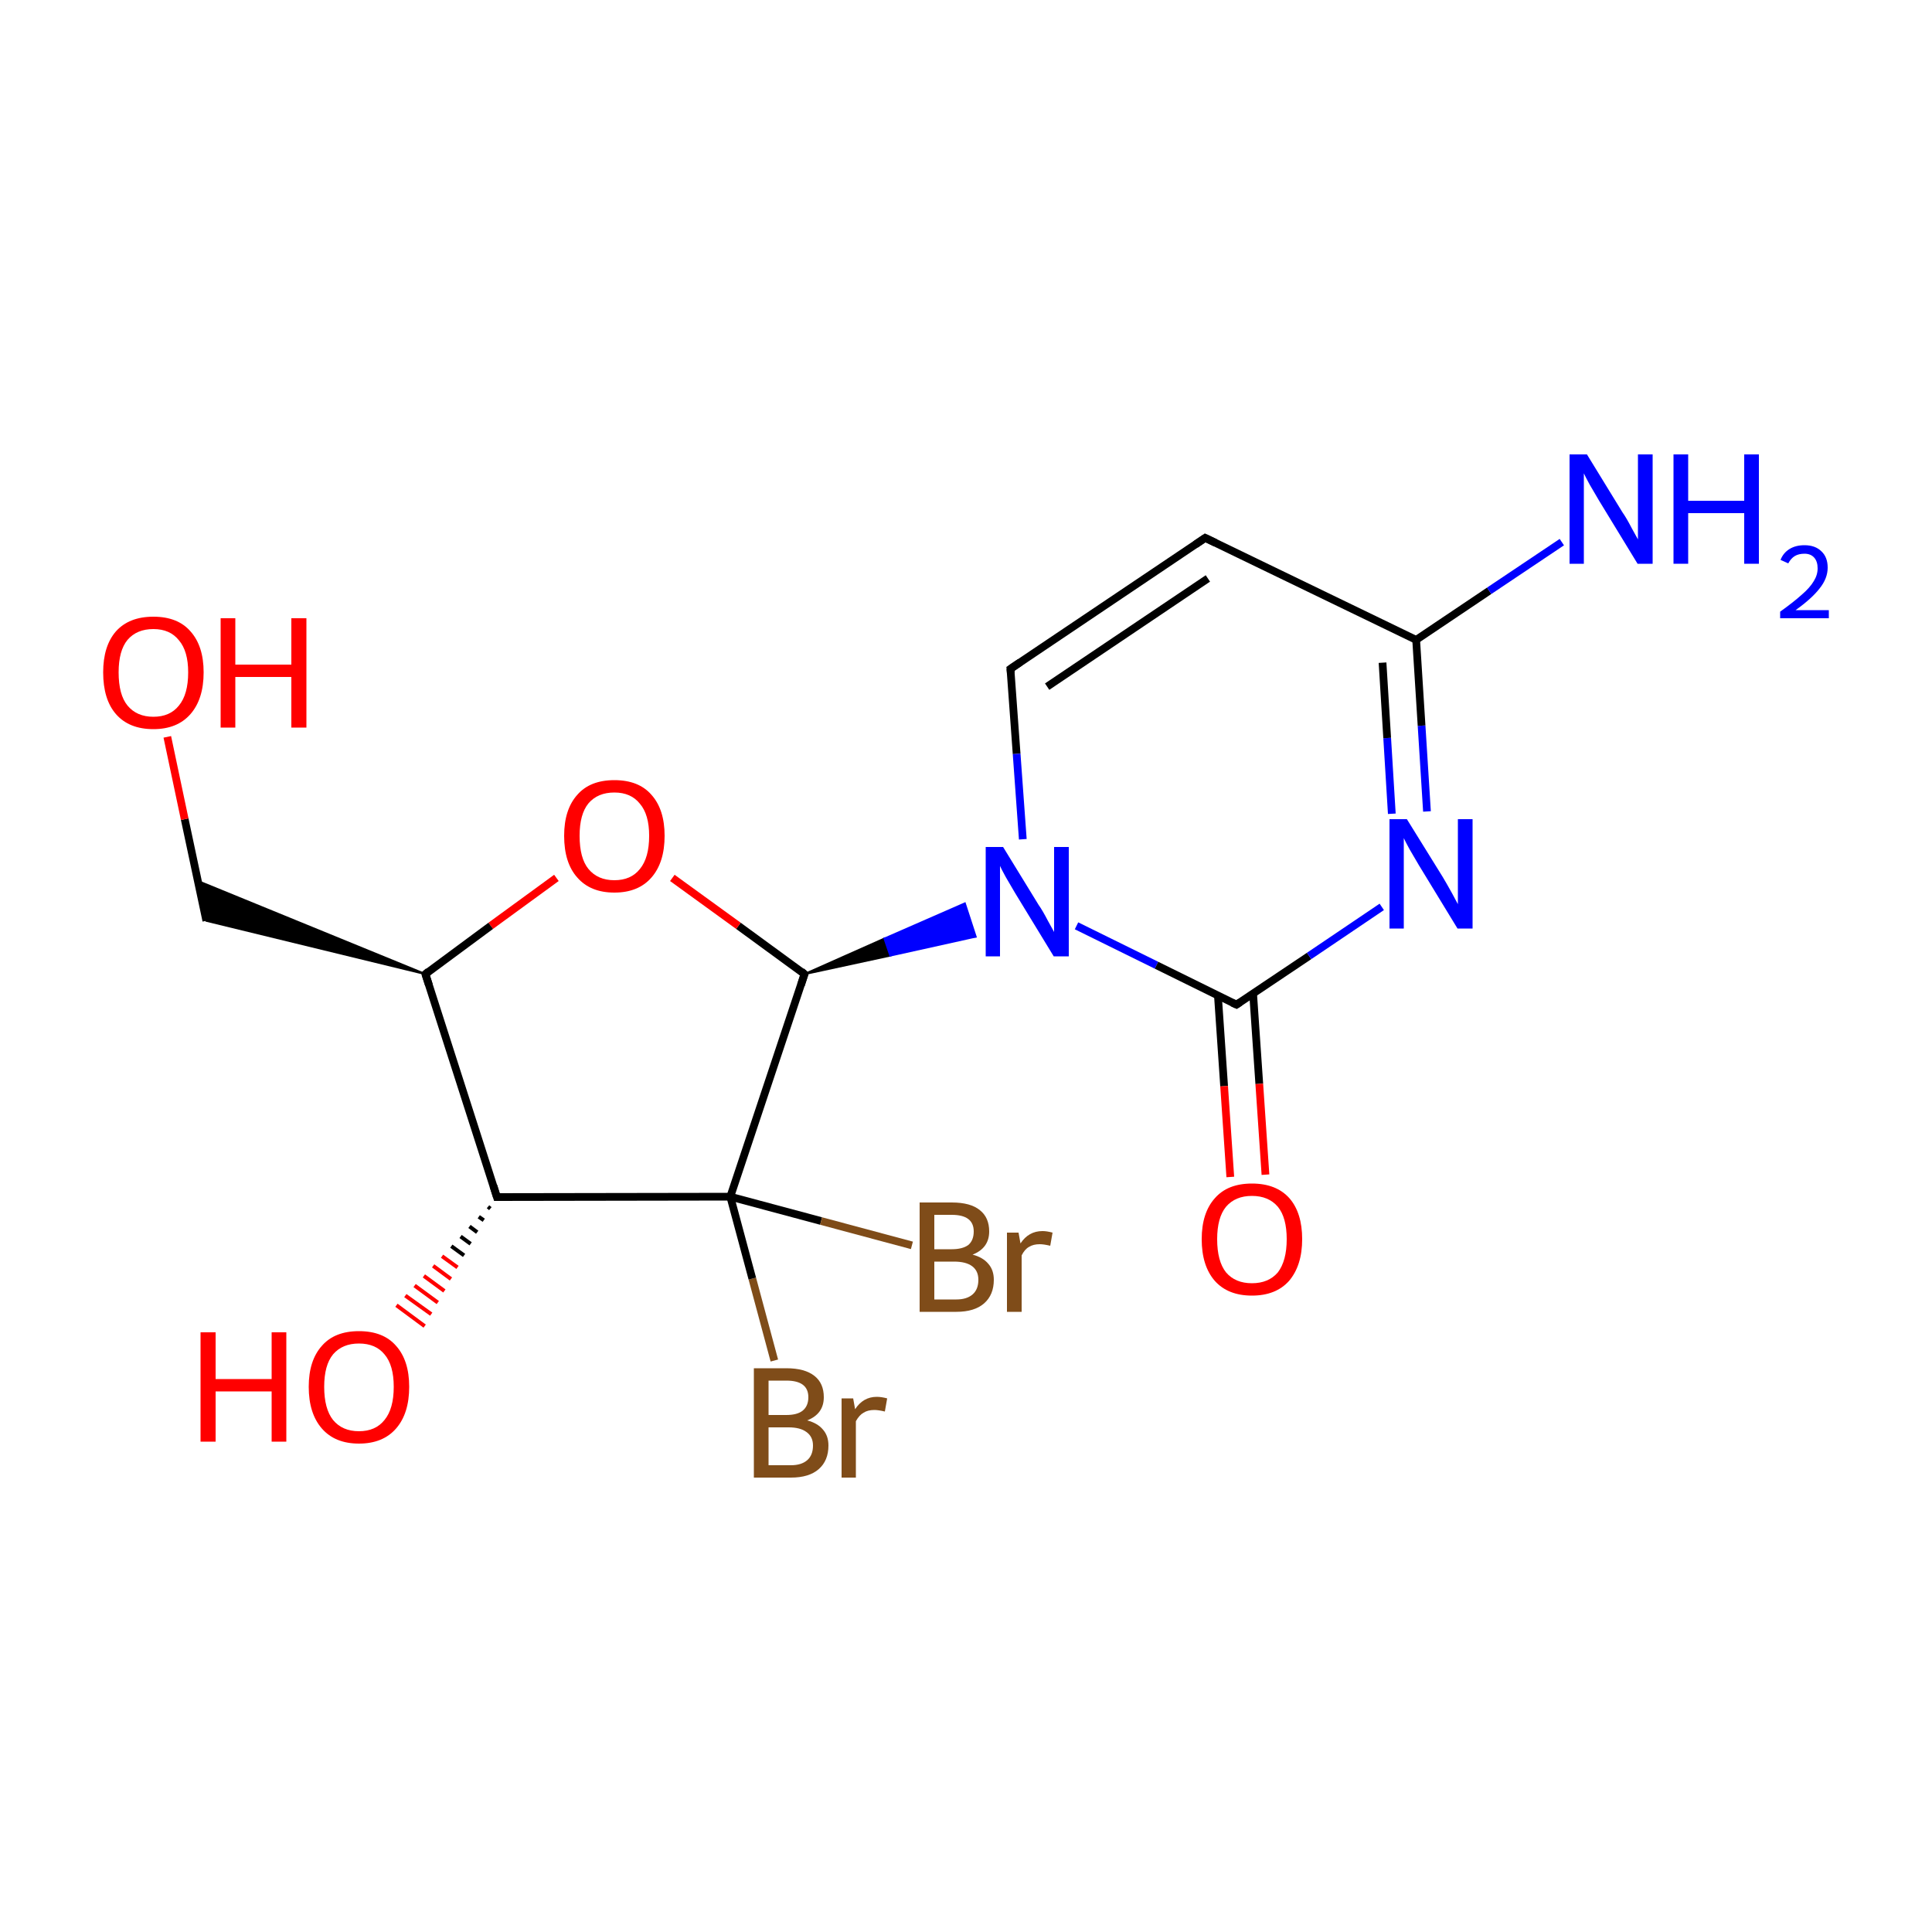 <?xml version='1.0' encoding='iso-8859-1'?>
<svg version='1.1' baseProfile='full'
              xmlns='http://www.w3.org/2000/svg'
                      xmlns:rdkit='http://www.rdkit.org/xml'
                      xmlns:xlink='http://www.w3.org/1999/xlink'
                  xml:space='preserve'
width='500px' height='500px' viewBox='0 0 500 500'>
<!-- END OF HEADER -->
<path class='bond-0 atom-0 atom-1' d='M 311.9,139.2 L 261.5,173.1' style='fill:none;fill-rule:evenodd;stroke:#000000;stroke-width:2.0px;stroke-linecap:butt;stroke-linejoin:miter;stroke-opacity:1' />
<path class='bond-0 atom-0 atom-1' d='M 312.6,149.7 L 271.0,177.7' style='fill:none;fill-rule:evenodd;stroke:#000000;stroke-width:2.0px;stroke-linecap:butt;stroke-linejoin:miter;stroke-opacity:1' />
<path class='bond-1 atom-0 atom-5' d='M 311.9,139.2 L 366.5,165.6' style='fill:none;fill-rule:evenodd;stroke:#000000;stroke-width:2.0px;stroke-linecap:butt;stroke-linejoin:miter;stroke-opacity:1' />
<path class='bond-2 atom-1 atom-2' d='M 261.5,173.1 L 263.1,195.1' style='fill:none;fill-rule:evenodd;stroke:#000000;stroke-width:2.0px;stroke-linecap:butt;stroke-linejoin:miter;stroke-opacity:1' />
<path class='bond-2 atom-1 atom-2' d='M 263.1,195.1 L 264.7,217.2' style='fill:none;fill-rule:evenodd;stroke:#0000FF;stroke-width:2.0px;stroke-linecap:butt;stroke-linejoin:miter;stroke-opacity:1' />
<path class='bond-3 atom-2 atom-3' d='M 278.6,239.6 L 299.3,249.8' style='fill:none;fill-rule:evenodd;stroke:#0000FF;stroke-width:2.0px;stroke-linecap:butt;stroke-linejoin:miter;stroke-opacity:1' />
<path class='bond-3 atom-2 atom-3' d='M 299.3,249.8 L 320.0,260.0' style='fill:none;fill-rule:evenodd;stroke:#000000;stroke-width:2.0px;stroke-linecap:butt;stroke-linejoin:miter;stroke-opacity:1' />
<path class='bond-4 atom-3 atom-4' d='M 320.0,260.0 L 338.8,247.4' style='fill:none;fill-rule:evenodd;stroke:#000000;stroke-width:2.0px;stroke-linecap:butt;stroke-linejoin:miter;stroke-opacity:1' />
<path class='bond-4 atom-3 atom-4' d='M 338.8,247.4 L 357.6,234.7' style='fill:none;fill-rule:evenodd;stroke:#0000FF;stroke-width:2.0px;stroke-linecap:butt;stroke-linejoin:miter;stroke-opacity:1' />
<path class='bond-5 atom-4 atom-5' d='M 369.3,210.0 L 367.9,187.8' style='fill:none;fill-rule:evenodd;stroke:#0000FF;stroke-width:2.0px;stroke-linecap:butt;stroke-linejoin:miter;stroke-opacity:1' />
<path class='bond-5 atom-4 atom-5' d='M 367.9,187.8 L 366.5,165.6' style='fill:none;fill-rule:evenodd;stroke:#000000;stroke-width:2.0px;stroke-linecap:butt;stroke-linejoin:miter;stroke-opacity:1' />
<path class='bond-5 atom-4 atom-5' d='M 360.2,210.6 L 359.0,191.0' style='fill:none;fill-rule:evenodd;stroke:#0000FF;stroke-width:2.0px;stroke-linecap:butt;stroke-linejoin:miter;stroke-opacity:1' />
<path class='bond-5 atom-4 atom-5' d='M 359.0,191.0 L 357.8,171.5' style='fill:none;fill-rule:evenodd;stroke:#000000;stroke-width:2.0px;stroke-linecap:butt;stroke-linejoin:miter;stroke-opacity:1' />
<path class='bond-6 atom-5 atom-6' d='M 366.5,165.6 L 385.4,152.9' style='fill:none;fill-rule:evenodd;stroke:#000000;stroke-width:2.0px;stroke-linecap:butt;stroke-linejoin:miter;stroke-opacity:1' />
<path class='bond-6 atom-5 atom-6' d='M 385.4,152.9 L 404.2,140.3' style='fill:none;fill-rule:evenodd;stroke:#0000FF;stroke-width:2.0px;stroke-linecap:butt;stroke-linejoin:miter;stroke-opacity:1' />
<path class='bond-7 atom-3 atom-7' d='M 315.2,257.7 L 316.8,281.1' style='fill:none;fill-rule:evenodd;stroke:#000000;stroke-width:2.0px;stroke-linecap:butt;stroke-linejoin:miter;stroke-opacity:1' />
<path class='bond-7 atom-3 atom-7' d='M 316.8,281.1 L 318.4,304.6' style='fill:none;fill-rule:evenodd;stroke:#FF0000;stroke-width:2.0px;stroke-linecap:butt;stroke-linejoin:miter;stroke-opacity:1' />
<path class='bond-7 atom-3 atom-7' d='M 324.3,257.1 L 325.9,280.5' style='fill:none;fill-rule:evenodd;stroke:#000000;stroke-width:2.0px;stroke-linecap:butt;stroke-linejoin:miter;stroke-opacity:1' />
<path class='bond-7 atom-3 atom-7' d='M 325.9,280.5 L 327.5,304.0' style='fill:none;fill-rule:evenodd;stroke:#FF0000;stroke-width:2.0px;stroke-linecap:butt;stroke-linejoin:miter;stroke-opacity:1' />
<path class='bond-8 atom-9 atom-8' d='M 189.0,309.7 L 212.5,316.0' style='fill:none;fill-rule:evenodd;stroke:#000000;stroke-width:2.0px;stroke-linecap:butt;stroke-linejoin:miter;stroke-opacity:1' />
<path class='bond-8 atom-9 atom-8' d='M 212.5,316.0 L 236.0,322.3' style='fill:none;fill-rule:evenodd;stroke:#7F4C19;stroke-width:2.0px;stroke-linecap:butt;stroke-linejoin:miter;stroke-opacity:1' />
<path class='bond-9 atom-10 atom-9' d='M 200.4,352.1 L 194.7,330.9' style='fill:none;fill-rule:evenodd;stroke:#7F4C19;stroke-width:2.0px;stroke-linecap:butt;stroke-linejoin:miter;stroke-opacity:1' />
<path class='bond-9 atom-10 atom-9' d='M 194.7,330.9 L 189.0,309.7' style='fill:none;fill-rule:evenodd;stroke:#000000;stroke-width:2.0px;stroke-linecap:butt;stroke-linejoin:miter;stroke-opacity:1' />
<path class='bond-10 atom-11 atom-9' d='M 128.6,309.8 L 189.0,309.7' style='fill:none;fill-rule:evenodd;stroke:#000000;stroke-width:2.0px;stroke-linecap:butt;stroke-linejoin:miter;stroke-opacity:1' />
<path class='bond-11 atom-9 atom-12' d='M 189.0,309.7 L 208.2,252.1' style='fill:none;fill-rule:evenodd;stroke:#000000;stroke-width:2.0px;stroke-linecap:butt;stroke-linejoin:miter;stroke-opacity:1' />
<path class='bond-12 atom-12 atom-13' d='M 208.2,252.1 L 191.1,239.6' style='fill:none;fill-rule:evenodd;stroke:#000000;stroke-width:2.0px;stroke-linecap:butt;stroke-linejoin:miter;stroke-opacity:1' />
<path class='bond-12 atom-12 atom-13' d='M 191.1,239.6 L 174.0,227.2' style='fill:none;fill-rule:evenodd;stroke:#FF0000;stroke-width:2.0px;stroke-linecap:butt;stroke-linejoin:miter;stroke-opacity:1' />
<path class='bond-13 atom-13 atom-14' d='M 144.0,227.2 L 127.0,239.6' style='fill:none;fill-rule:evenodd;stroke:#FF0000;stroke-width:2.0px;stroke-linecap:butt;stroke-linejoin:miter;stroke-opacity:1' />
<path class='bond-13 atom-13 atom-14' d='M 127.0,239.6 L 110.1,252.1' style='fill:none;fill-rule:evenodd;stroke:#000000;stroke-width:2.0px;stroke-linecap:butt;stroke-linejoin:miter;stroke-opacity:1' />
<path class='bond-14 atom-14 atom-11' d='M 110.1,252.1 L 128.6,309.8' style='fill:none;fill-rule:evenodd;stroke:#000000;stroke-width:2.0px;stroke-linecap:butt;stroke-linejoin:miter;stroke-opacity:1' />
<path class='bond-15 atom-14 atom-15' d='M 110.1,252.1 L 53.4,238.3 L 51.2,228.0 Z' style='fill:#000000;fill-rule:evenodd;fill-opacity:1;stroke:#000000;stroke-width:0.5px;stroke-linecap:butt;stroke-linejoin:miter;stroke-opacity:1;' />
<path class='bond-16 atom-15 atom-16' d='M 53.4,238.3 L 47.8,212.0' style='fill:none;fill-rule:evenodd;stroke:#000000;stroke-width:2.0px;stroke-linecap:butt;stroke-linejoin:miter;stroke-opacity:1' />
<path class='bond-16 atom-15 atom-16' d='M 47.8,212.0 L 43.3,190.7' style='fill:none;fill-rule:evenodd;stroke:#FF0000;stroke-width:2.0px;stroke-linecap:butt;stroke-linejoin:miter;stroke-opacity:1' />
<path class='bond-17 atom-11 atom-17' d='M 126.9,312.8 L 126.3,312.3' style='fill:none;fill-rule:evenodd;stroke:#000000;stroke-width:1.0px;stroke-linecap:butt;stroke-linejoin:miter;stroke-opacity:1' />
<path class='bond-17 atom-11 atom-17' d='M 125.2,315.8 L 123.9,314.9' style='fill:none;fill-rule:evenodd;stroke:#000000;stroke-width:1.0px;stroke-linecap:butt;stroke-linejoin:miter;stroke-opacity:1' />
<path class='bond-17 atom-11 atom-17' d='M 123.5,318.9 L 121.5,317.4' style='fill:none;fill-rule:evenodd;stroke:#000000;stroke-width:1.0px;stroke-linecap:butt;stroke-linejoin:miter;stroke-opacity:1' />
<path class='bond-17 atom-11 atom-17' d='M 121.8,321.9 L 119.2,320.0' style='fill:none;fill-rule:evenodd;stroke:#000000;stroke-width:1.0px;stroke-linecap:butt;stroke-linejoin:miter;stroke-opacity:1' />
<path class='bond-17 atom-11 atom-17' d='M 120.1,324.9 L 116.8,322.5' style='fill:none;fill-rule:evenodd;stroke:#000000;stroke-width:1.0px;stroke-linecap:butt;stroke-linejoin:miter;stroke-opacity:1' />
<path class='bond-17 atom-11 atom-17' d='M 118.4,328.0 L 114.4,325.1' style='fill:none;fill-rule:evenodd;stroke:#FF0000;stroke-width:1.0px;stroke-linecap:butt;stroke-linejoin:miter;stroke-opacity:1' />
<path class='bond-17 atom-11 atom-17' d='M 116.7,331.0 L 112.1,327.6' style='fill:none;fill-rule:evenodd;stroke:#FF0000;stroke-width:1.0px;stroke-linecap:butt;stroke-linejoin:miter;stroke-opacity:1' />
<path class='bond-17 atom-11 atom-17' d='M 115.0,334.1 L 109.7,330.2' style='fill:none;fill-rule:evenodd;stroke:#FF0000;stroke-width:1.0px;stroke-linecap:butt;stroke-linejoin:miter;stroke-opacity:1' />
<path class='bond-17 atom-11 atom-17' d='M 113.3,337.1 L 107.3,332.7' style='fill:none;fill-rule:evenodd;stroke:#FF0000;stroke-width:1.0px;stroke-linecap:butt;stroke-linejoin:miter;stroke-opacity:1' />
<path class='bond-17 atom-11 atom-17' d='M 111.6,340.1 L 104.9,335.3' style='fill:none;fill-rule:evenodd;stroke:#FF0000;stroke-width:1.0px;stroke-linecap:butt;stroke-linejoin:miter;stroke-opacity:1' />
<path class='bond-17 atom-11 atom-17' d='M 109.9,343.2 L 102.6,337.8' style='fill:none;fill-rule:evenodd;stroke:#FF0000;stroke-width:1.0px;stroke-linecap:butt;stroke-linejoin:miter;stroke-opacity:1' />
<path class='bond-18 atom-12 atom-2' d='M 208.2,252.1 L 228.9,242.9 L 230.4,247.3 Z' style='fill:#000000;fill-rule:evenodd;fill-opacity:1;stroke:#000000;stroke-width:0.5px;stroke-linecap:butt;stroke-linejoin:miter;stroke-opacity:1;' />
<path class='bond-18 atom-12 atom-2' d='M 228.9,242.9 L 252.5,242.4 L 249.7,233.8 Z' style='fill:#0000FF;fill-rule:evenodd;fill-opacity:1;stroke:#0000FF;stroke-width:0.5px;stroke-linecap:butt;stroke-linejoin:miter;stroke-opacity:1;' />
<path class='bond-18 atom-12 atom-2' d='M 228.9,242.9 L 230.4,247.3 L 252.5,242.4 Z' style='fill:#0000FF;fill-rule:evenodd;fill-opacity:1;stroke:#0000FF;stroke-width:0.5px;stroke-linecap:butt;stroke-linejoin:miter;stroke-opacity:1;' />
<path d='M 309.4,140.9 L 311.9,139.2 L 314.6,140.5' style='fill:none;stroke:#000000;stroke-width:2.0px;stroke-linecap:butt;stroke-linejoin:miter;stroke-opacity:1;' />
<path d='M 264.0,171.4 L 261.5,173.1 L 261.6,174.2' style='fill:none;stroke:#000000;stroke-width:2.0px;stroke-linecap:butt;stroke-linejoin:miter;stroke-opacity:1;' />
<path d='M 318.9,259.5 L 320.0,260.0 L 320.9,259.4' style='fill:none;stroke:#000000;stroke-width:2.0px;stroke-linecap:butt;stroke-linejoin:miter;stroke-opacity:1;' />
<path d='M 131.7,309.8 L 128.6,309.8 L 127.7,306.9' style='fill:none;stroke:#000000;stroke-width:2.0px;stroke-linecap:butt;stroke-linejoin:miter;stroke-opacity:1;' />
<path d='M 207.3,254.9 L 208.2,252.1 L 207.4,251.4' style='fill:none;stroke:#000000;stroke-width:2.0px;stroke-linecap:butt;stroke-linejoin:miter;stroke-opacity:1;' />
<path d='M 110.9,251.4 L 110.1,252.1 L 111.0,254.9' style='fill:none;stroke:#000000;stroke-width:2.0px;stroke-linecap:butt;stroke-linejoin:miter;stroke-opacity:1;' />
<path class='atom-2' d='M 259.6 219.2
L 268.8 234.2
Q 269.8 235.6, 271.2 238.3
Q 272.7 241.0, 272.8 241.2
L 272.8 219.2
L 276.6 219.2
L 276.6 247.5
L 272.7 247.5
L 262.7 231.1
Q 261.6 229.2, 260.3 227.0
Q 259.1 224.8, 258.8 224.1
L 258.8 247.5
L 255.1 247.5
L 255.1 219.2
L 259.6 219.2
' fill='#0000FF'/>
<path class='atom-4' d='M 364.1 212.0
L 373.4 227.0
Q 374.3 228.5, 375.8 231.2
Q 377.2 233.8, 377.3 234.0
L 377.3 212.0
L 381.1 212.0
L 381.1 240.3
L 377.2 240.3
L 367.2 223.9
Q 366.1 222.0, 364.8 219.8
Q 363.6 217.6, 363.3 216.9
L 363.3 240.3
L 359.6 240.3
L 359.6 212.0
L 364.1 212.0
' fill='#0000FF'/>
<path class='atom-6' d='M 410.7 117.6
L 419.9 132.6
Q 420.9 134.0, 422.3 136.7
Q 423.8 139.4, 423.9 139.6
L 423.9 117.6
L 427.7 117.6
L 427.7 145.9
L 423.8 145.9
L 413.8 129.5
Q 412.7 127.6, 411.4 125.4
Q 410.2 123.2, 409.9 122.5
L 409.9 145.9
L 406.2 145.9
L 406.2 117.6
L 410.7 117.6
' fill='#0000FF'/>
<path class='atom-6' d='M 433.1 117.6
L 436.9 117.6
L 436.9 129.6
L 451.4 129.6
L 451.4 117.6
L 455.2 117.6
L 455.2 145.9
L 451.4 145.9
L 451.4 132.8
L 436.9 132.8
L 436.9 145.9
L 433.1 145.9
L 433.1 117.6
' fill='#0000FF'/>
<path class='atom-6' d='M 460.8 144.9
Q 461.5 143.1, 463.1 142.1
Q 464.7 141.1, 467.0 141.1
Q 469.8 141.1, 471.4 142.7
Q 473.0 144.2, 473.0 146.9
Q 473.0 149.7, 470.9 152.3
Q 468.9 154.9, 464.7 157.9
L 473.3 157.9
L 473.3 160.0
L 460.7 160.0
L 460.7 158.3
Q 464.2 155.8, 466.3 153.9
Q 468.4 152.1, 469.4 150.4
Q 470.4 148.8, 470.4 147.1
Q 470.4 145.3, 469.5 144.3
Q 468.6 143.3, 467.0 143.3
Q 465.5 143.3, 464.5 143.9
Q 463.5 144.5, 462.8 145.8
L 460.8 144.9
' fill='#0000FF'/>
<path class='atom-7' d='M 311.0 320.7
Q 311.0 313.9, 314.4 310.1
Q 317.7 306.3, 324.0 306.3
Q 330.3 306.3, 333.7 310.1
Q 337.0 313.9, 337.0 320.7
Q 337.0 327.5, 333.6 331.5
Q 330.2 335.3, 324.0 335.3
Q 317.8 335.3, 314.4 331.5
Q 311.0 327.6, 311.0 320.7
M 324.0 332.1
Q 328.3 332.1, 330.7 329.3
Q 333.0 326.3, 333.0 320.7
Q 333.0 315.1, 330.7 312.3
Q 328.3 309.5, 324.0 309.5
Q 319.7 309.5, 317.3 312.3
Q 315.0 315.1, 315.0 320.7
Q 315.0 326.4, 317.3 329.3
Q 319.7 332.1, 324.0 332.1
' fill='#FF0000'/>
<path class='atom-8' d='M 251.7 324.7
Q 254.4 325.4, 255.8 327.1
Q 257.2 328.7, 257.2 331.2
Q 257.2 335.1, 254.7 337.3
Q 252.2 339.5, 247.5 339.5
L 238.0 339.5
L 238.0 311.2
L 246.3 311.2
Q 251.2 311.2, 253.6 313.2
Q 256.0 315.1, 256.0 318.7
Q 256.0 323.0, 251.7 324.7
M 241.8 314.4
L 241.8 323.3
L 246.3 323.3
Q 249.1 323.3, 250.6 322.2
Q 252.0 321.0, 252.0 318.7
Q 252.0 314.4, 246.3 314.4
L 241.8 314.4
M 247.5 336.3
Q 250.2 336.3, 251.7 335.0
Q 253.2 333.7, 253.2 331.2
Q 253.2 328.9, 251.6 327.7
Q 250.0 326.5, 246.9 326.5
L 241.8 326.5
L 241.8 336.3
L 247.5 336.3
' fill='#7F4C19'/>
<path class='atom-8' d='M 263.6 319.0
L 264.1 321.8
Q 266.2 318.6, 269.8 318.6
Q 270.9 318.6, 272.4 319.0
L 271.8 322.4
Q 270.1 322.0, 269.1 322.0
Q 267.4 322.0, 266.3 322.7
Q 265.2 323.3, 264.4 324.9
L 264.4 339.5
L 260.6 339.5
L 260.6 319.0
L 263.6 319.0
' fill='#7F4C19'/>
<path class='atom-10' d='M 208.9 367.6
Q 211.6 368.3, 213.0 370.0
Q 214.4 371.6, 214.4 374.1
Q 214.4 378.0, 211.9 380.2
Q 209.4 382.4, 204.7 382.4
L 195.1 382.4
L 195.1 354.1
L 203.5 354.1
Q 208.3 354.1, 210.8 356.1
Q 213.2 358.0, 213.2 361.6
Q 213.2 365.9, 208.9 367.6
M 198.9 357.3
L 198.9 366.2
L 203.5 366.2
Q 206.3 366.2, 207.7 365.1
Q 209.2 363.9, 209.2 361.6
Q 209.2 357.3, 203.5 357.3
L 198.9 357.3
M 204.7 379.2
Q 207.4 379.2, 208.9 377.9
Q 210.4 376.6, 210.4 374.1
Q 210.4 371.8, 208.7 370.6
Q 207.1 369.4, 204.1 369.4
L 198.9 369.4
L 198.9 379.2
L 204.7 379.2
' fill='#7F4C19'/>
<path class='atom-10' d='M 220.8 361.9
L 221.3 364.7
Q 223.4 361.5, 226.9 361.5
Q 228.1 361.5, 229.6 361.9
L 229.0 365.3
Q 227.3 364.9, 226.3 364.9
Q 224.6 364.9, 223.5 365.6
Q 222.4 366.2, 221.5 367.8
L 221.5 382.4
L 217.8 382.4
L 217.8 361.9
L 220.8 361.9
' fill='#7F4C19'/>
<path class='atom-13' d='M 146.0 216.3
Q 146.0 209.5, 149.4 205.7
Q 152.7 201.9, 159.0 201.9
Q 165.3 201.9, 168.6 205.7
Q 172.0 209.5, 172.0 216.3
Q 172.0 223.2, 168.6 227.1
Q 165.2 231.0, 159.0 231.0
Q 152.8 231.0, 149.4 227.1
Q 146.0 223.3, 146.0 216.3
M 159.0 227.8
Q 163.3 227.8, 165.6 224.9
Q 168.0 222.0, 168.0 216.3
Q 168.0 210.8, 165.6 208.0
Q 163.3 205.1, 159.0 205.1
Q 154.7 205.1, 152.3 207.9
Q 150.0 210.7, 150.0 216.3
Q 150.0 222.1, 152.3 224.9
Q 154.7 227.8, 159.0 227.8
' fill='#FF0000'/>
<path class='atom-16' d='M 26.7 174.0
Q 26.7 167.2, 30.0 163.4
Q 33.4 159.6, 39.7 159.6
Q 46.0 159.6, 49.3 163.4
Q 52.7 167.2, 52.7 174.0
Q 52.7 180.9, 49.3 184.8
Q 45.9 188.7, 39.7 188.7
Q 33.4 188.7, 30.0 184.8
Q 26.7 181.0, 26.7 174.0
M 39.7 185.5
Q 44.0 185.5, 46.3 182.6
Q 48.7 179.7, 48.7 174.0
Q 48.7 168.5, 46.3 165.7
Q 44.0 162.8, 39.7 162.8
Q 35.4 162.8, 33.0 165.6
Q 30.7 168.4, 30.7 174.0
Q 30.7 179.8, 33.0 182.6
Q 35.4 185.5, 39.7 185.5
' fill='#FF0000'/>
<path class='atom-16' d='M 57.1 160.0
L 60.9 160.0
L 60.9 172.0
L 75.4 172.0
L 75.4 160.0
L 79.3 160.0
L 79.3 188.3
L 75.4 188.3
L 75.4 175.2
L 60.9 175.2
L 60.9 188.3
L 57.1 188.3
L 57.1 160.0
' fill='#FF0000'/>
<path class='atom-17' d='M 51.9 344.8
L 55.8 344.8
L 55.8 356.9
L 70.3 356.9
L 70.3 344.8
L 74.1 344.8
L 74.1 373.1
L 70.3 373.1
L 70.3 360.1
L 55.8 360.1
L 55.8 373.1
L 51.9 373.1
L 51.9 344.8
' fill='#FF0000'/>
<path class='atom-17' d='M 79.9 358.9
Q 79.9 352.1, 83.3 348.3
Q 86.6 344.5, 92.9 344.5
Q 99.2 344.5, 102.5 348.3
Q 105.9 352.1, 105.9 358.9
Q 105.9 365.8, 102.5 369.7
Q 99.1 373.6, 92.9 373.6
Q 86.7 373.6, 83.3 369.7
Q 79.9 365.8, 79.9 358.9
M 92.9 370.4
Q 97.2 370.4, 99.5 367.5
Q 101.9 364.6, 101.9 358.9
Q 101.9 353.3, 99.5 350.5
Q 97.2 347.7, 92.9 347.7
Q 88.6 347.7, 86.2 350.5
Q 83.9 353.3, 83.9 358.9
Q 83.9 364.6, 86.2 367.5
Q 88.6 370.4, 92.9 370.4
' fill='#FF0000'/>
</svg>
